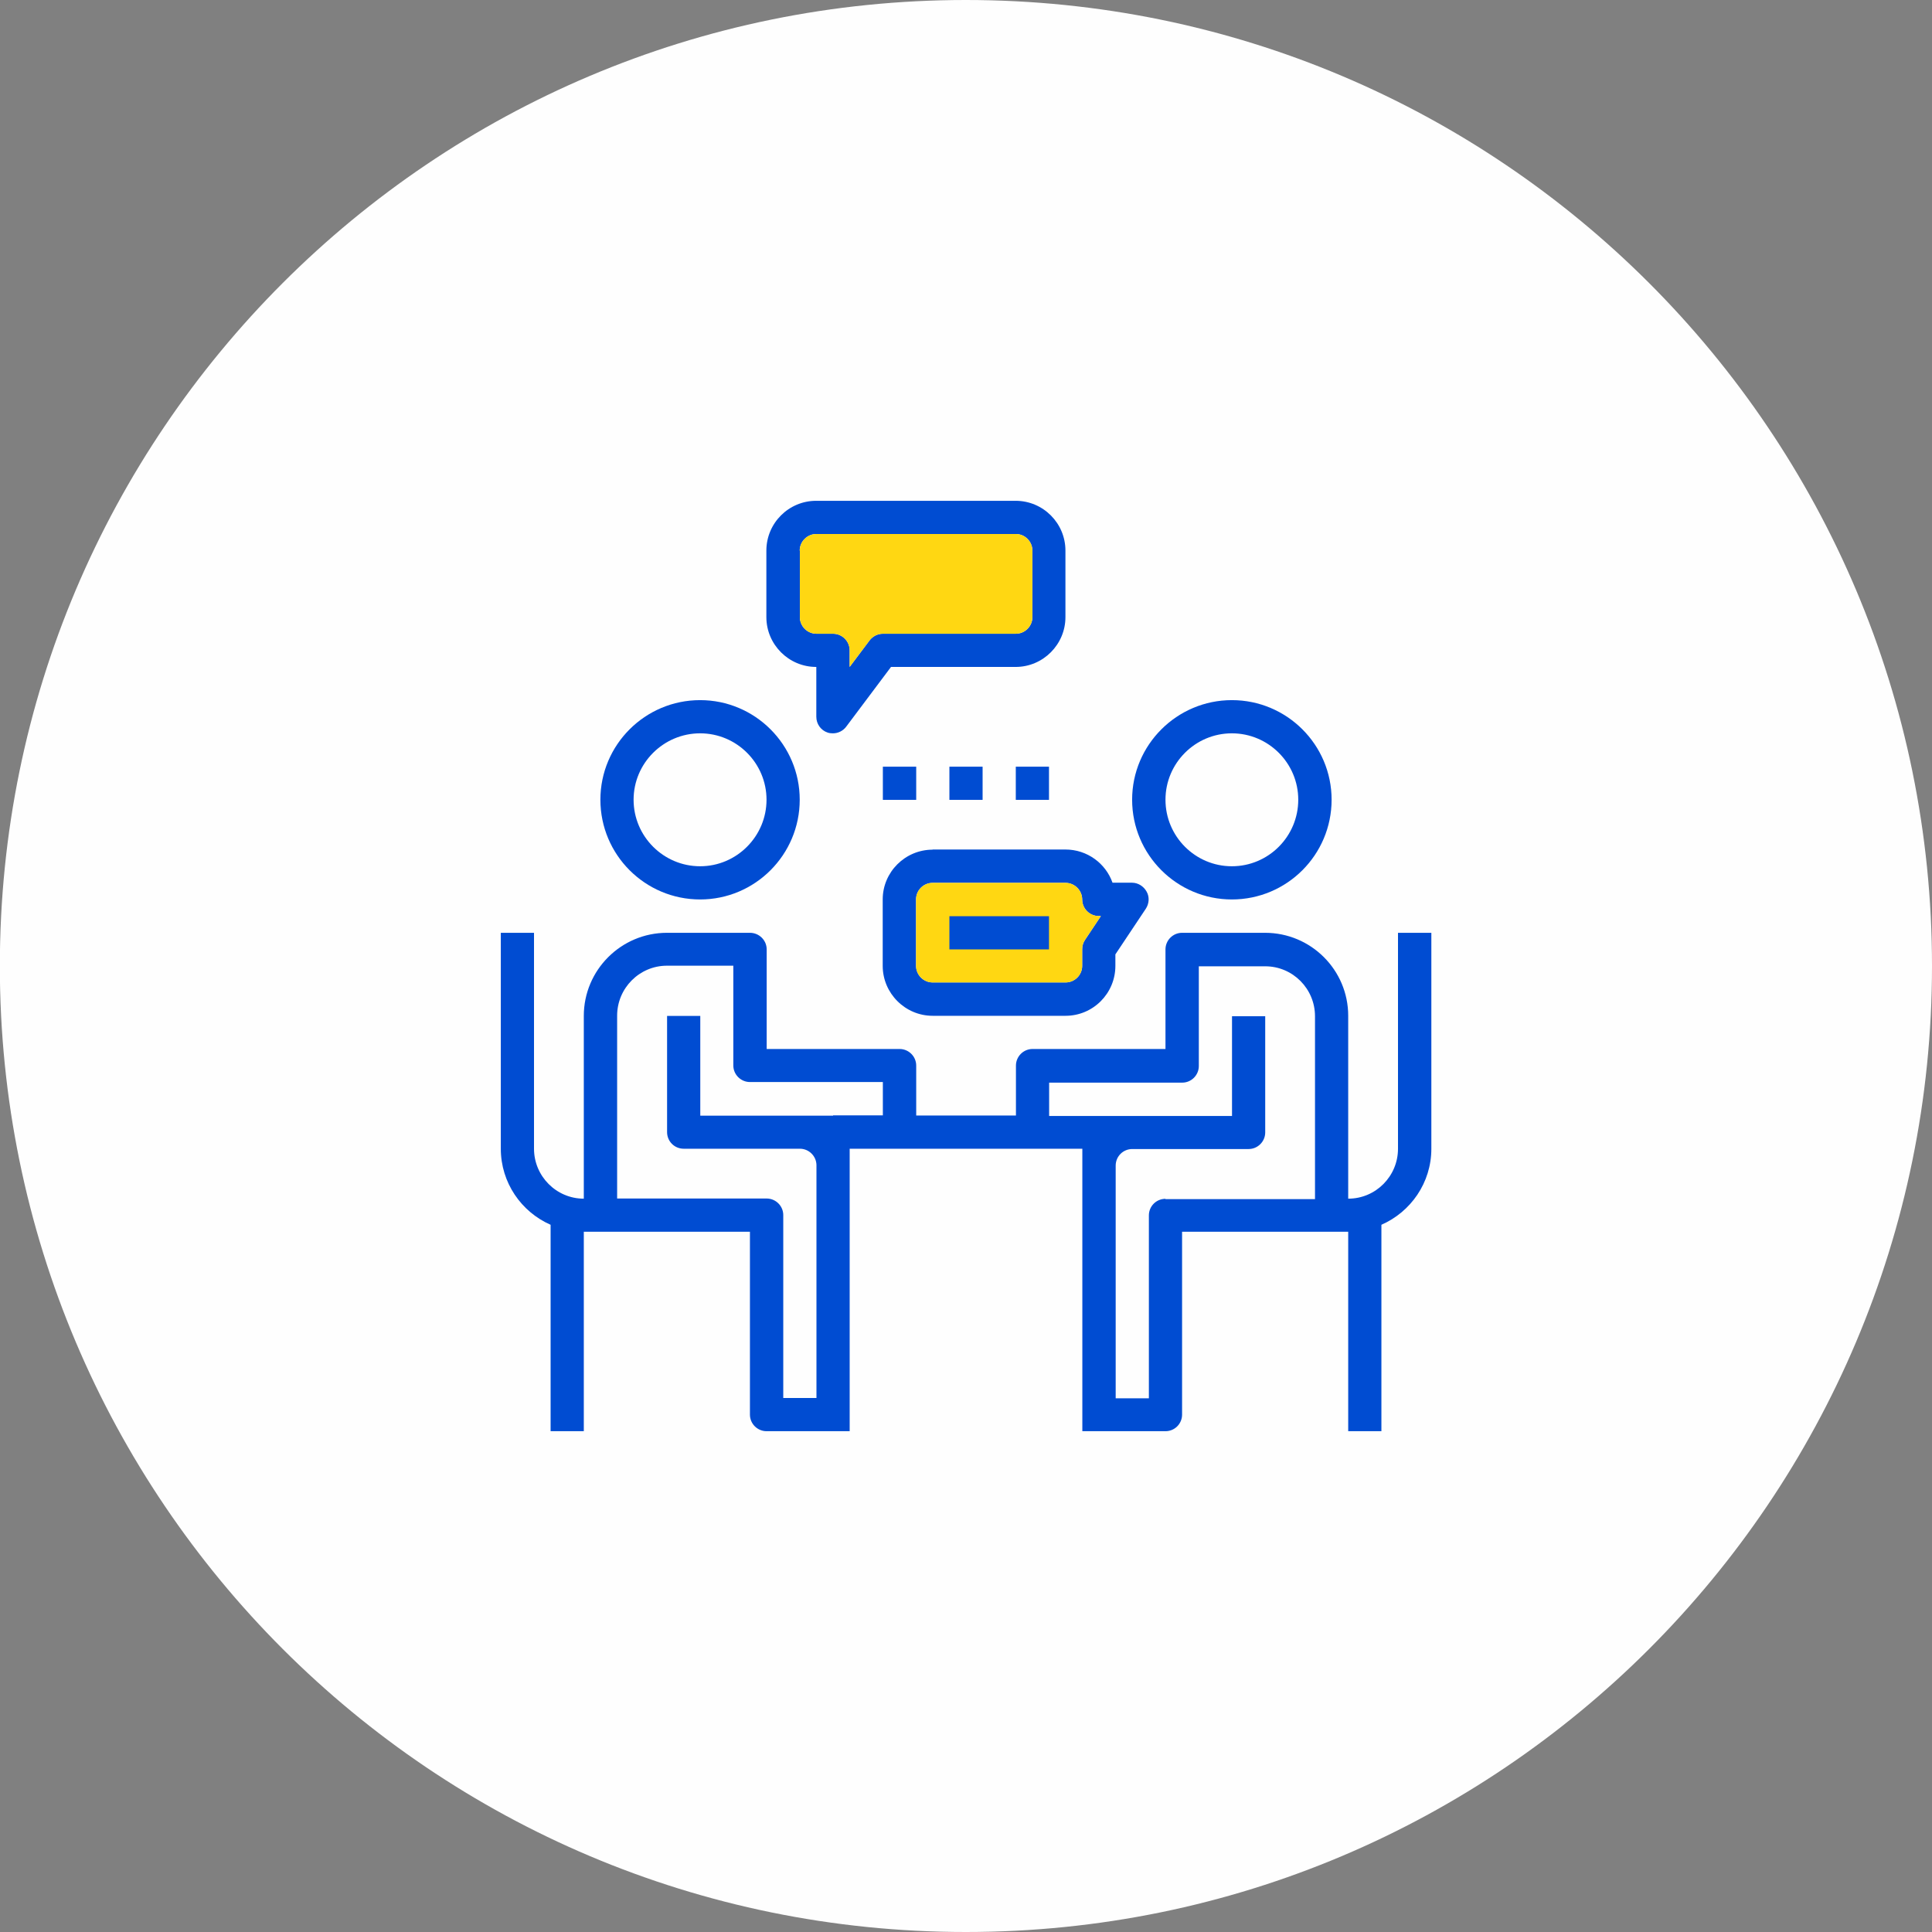 <?xml version="1.0" encoding="UTF-8"?>
<!DOCTYPE svg PUBLIC "-//W3C//DTD SVG 1.1//EN" "http://www.w3.org/Graphics/SVG/1.1/DTD/svg11.dtd">
<!-- Creator: CorelDRAW -->
<svg xmlns="http://www.w3.org/2000/svg" xml:space="preserve" width="95px" height="95px" style="shape-rendering:geometricPrecision; text-rendering:geometricPrecision; image-rendering:optimizeQuality; fill-rule:evenodd; clip-rule:evenodd"
viewBox="0 0 12.804 12.804"
 xmlns:xlink="http://www.w3.org/1999/xlink">
 <rect x="0" y="0" width="12.804" height="12.804" fill="#808080" stroke="none"/>
 <defs>
  <style type="text/css">
   <![CDATA[
    .fil1 {fill:#004CD2}
    .fil2 {fill:#FFD712}
    .fil0 {fill:#FEFEFE;fill-rule:nonzero}
   ]]>
  </style>
 </defs>
 <g id="Layer_x0020_1">
  <g id="_765492840">
   <path id="_282683176" class="fil0" d="M12.804 6.402c0,3.536 -2.867,6.402 -6.403,6.402 -3.535,0 -6.402,-2.866 -6.402,-6.402 0,-3.535 2.866,-6.402 6.402,-6.402 3.536,0 6.403,2.866 6.403,6.402z"/>
   <g id="_464056576">
    <path id="_638797944" class="fil1" d="M4.64 5.961c0.364,0 0.66,-0.296 0.66,-0.661 0,-0.364 -0.296,-0.66 -0.66,-0.66 -0.365,0 -0.661,0.296 -0.661,0.66 0,0.365 0.296,0.661 0.661,0.661l0 0zm0 -1.101c0.243,0 0.44,0.198 0.44,0.44 0,0.243 -0.198,0.441 -0.44,0.441 -0.243,0 -0.441,-0.198 -0.441,-0.441 0,-0.242 0.198,-0.44 0.441,-0.44l0 0zm0 0z"/>
    <path id="_638797920" class="fil1" d="M8.164 5.961c0.365,0 0.661,-0.296 0.661,-0.661 0,-0.364 -0.296,-0.66 -0.661,-0.66 -0.364,0 -0.661,0.296 -0.661,0.66 0,0.365 0.297,0.661 0.661,0.661l0 0zm0 -1.101c0.243,0 0.44,0.198 0.44,0.44 0,0.243 -0.197,0.441 -0.44,0.441 -0.243,0 -0.44,-0.198 -0.44,-0.441 0,-0.242 0.197,-0.44 0.44,-0.44l0 0zm0 0z"/>
    <path id="_638798184" class="fil1" d="M9.265 6.182l0 1.431c0,0.182 -0.147,0.331 -0.33,0.331l0 -1.212c0,-0.304 -0.247,-0.55 -0.551,-0.55l-0.55 -0c-0.061,0 -0.11,0.05 -0.11,0.11l0 0.66 -0.881 0c-0.061,0 -0.11,0.05 -0.11,0.11l0 0.331 -0.661 0 0 -0.331c0,-0.061 -0.05,-0.11 -0.11,-0.11l-0.881 0 0 -0.66c0,-0.061 -0.05,-0.11 -0.111,-0.11l-0.55 0c-0.304,0 -0.551,0.247 -0.551,0.551l0 1.211c-0.182,0 -0.33,-0.149 -0.33,-0.331l0 -1.431 -0.22 0 0 1.431c0,0.225 0.136,0.419 0.33,0.504l0 1.368 0.22 0 0 -1.322 1.101 0 0 1.212c0,0.061 0.05,0.11 0.11,0.11l0.551 0 0 -1.872 1.542 0 0 1.872 0.551 0c0.061,0 0.11,-0.049 0.11,-0.11l0 -1.212 1.101 0 0 1.322 0.22 0 0 -1.368c0.194,-0.085 0.331,-0.278 0.331,-0.504l0 -1.431 -0.221 0 -0 0zm-3.744 1.212l-0.88 0 0 -0.661 -0.22 0 0 0.77c0,0.061 0.049,0.11 0.11,0.11l0.77 0c0.061,0 0.11,0.05 0.11,0.11l0 1.542 -0.22 0 0 -1.212c0,-0.061 -0.05,-0.11 -0.11,-0.11l-0.991 0 0 -1.212c0,-0.182 0.148,-0.331 0.33,-0.331l0.44 0 0 0.661c0,0.061 0.05,0.11 0.11,0.11l0.881 0 0 0.221 -0.33 0zm2.203 0.551c-0.061,0 -0.11,0.049 -0.11,0.11l0 1.212 -0.22 -0 0 -1.542c0,-0.061 0.049,-0.11 0.11,-0.11l0.771 0c0.061,0 0.11,-0.05 0.11,-0.11l0 -0.77 -0.22 0 0 0.661 -1.212 0 0 -0.221 0.882 0c0.061,0 0.11,-0.05 0.11,-0.11l0 -0.661 0.44 0c0.183,0 0.33,0.149 0.33,0.331l0 1.212 -0.991 0 0 0zm0 0z"/>
    <path id="_638802048" class="fil1" d="M5.41 4.42l0 0.33c0,0.048 0.03,0.09 0.075,0.105 0.012,0.004 0.023,0.005 0.035,0.005 0.034,0 0.067,-0.016 0.088,-0.044l0.297 -0.396 0.826 0c0.182,0 0.33,-0.149 0.33,-0.33l0 -0.441c0,-0.182 -0.148,-0.33 -0.33,-0.33l-1.322 0c-0.182,0 -0.33,0.148 -0.33,0.33l0 0.441c0,0.181 0.148,0.33 0.33,0.33l0 0 0 0zm-0.11 -0.771c0,-0.06 0.05,-0.11 0.11,-0.11l1.322 0c0.061,0 0.11,0.05 0.11,0.11l0 0.441c0,0.06 -0.049,0.11 -0.11,0.11l-0.881 0c-0.035,0 -0.067,0.017 -0.088,0.044l-0.132 0.176 0 -0.11c0,-0.061 -0.05,-0.11 -0.11,-0.11l-0.11 0c-0.061,0 -0.11,-0.05 -0.11,-0.11l0 -0.441 0 0zm0 0z"/>
    <rect id="_638805648" class="fil1" x="6.292" y="6.072" width="0.66" height="0.22"/>
    <path id="_638805312" class="fil1" d="M6.181 5.631c-0.182,0 -0.331,0.148 -0.331,0.33l0 0.44c0,0.182 0.149,0.331 0.331,0.331l0.881 -0c0.182,0 0.33,-0.148 0.33,-0.331l0 -0.076 0.202 -0.303c0.022,-0.034 0.025,-0.078 0.005,-0.113 -0.02,-0.036 -0.057,-0.059 -0.097,-0.059l-0.129 0c-0.045,-0.128 -0.168,-0.22 -0.312,-0.22l-0.881 0 0 -0 0 0zm0.991 0.33c0,0.061 0.05,0.11 0.11,0.11l0.014 0 -0.106 0.159c-0.012,0.018 -0.018,0.039 -0.018,0.061l0 0.11c0,0.061 -0.05,0.11 -0.11,0.11l-0.881 0c-0.061,0 -0.11,-0.05 -0.11,-0.11l0 -0.44c0,-0.061 0.049,-0.11 0.11,-0.11l0.881 0c0.06,0 0.11,0.05 0.11,0.11l0 0 0 0zm0 0z"/>
    <rect id="_638806320" class="fil1" x="5.851" y="5.081" width="0.221" height="0.22"/>
    <rect id="_638806776" class="fil1" x="6.292" y="5.081" width="0.22" height="0.22"/>
    <rect id="_638807256" class="fil1" x="6.732" y="5.081" width="0.22" height="0.22"/>
    <rect id="_638807712" class="fil1" x="5.52" y="3.759" width="1.101" height="0.22"/>
    <path id="_638805984" class="fil2" d="M5.3 3.649c0,-0.06 0.05,-0.11 0.11,-0.11l1.322 0c0.061,0 0.11,0.05 0.11,0.11l0 0.441c0,0.06 -0.049,0.11 -0.11,0.11l-0.881 0c-0.035,0 -0.067,0.017 -0.088,0.044l-0.132 0.176 0 -0.11c0,-0.061 -0.05,-0.11 -0.11,-0.11l-0.11 0c-0.061,0 -0.11,-0.05 -0.11,-0.11l0 -0.441 0 0z"/>
    <path id="_638804928" class="fil2" d="M7.172 5.961c0,0.061 0.05,0.11 0.11,0.11l0.014 0 -0.106 0.159c-0.012,0.018 -0.018,0.039 -0.018,0.061l0 0.11c0,0.061 -0.05,0.11 -0.11,0.11l-0.881 0c-0.061,0 -0.11,-0.05 -0.11,-0.11l0 -0.44c0,-0.061 0.049,-0.11 0.11,-0.11l0.881 0c0.06,0 0.11,0.05 0.11,0.11l0 0 0 0z"/>
    <rect id="_638809200" class="fil1" x="6.292" y="6.072" width="0.66" height="0.22"/>
   </g>
  </g>
 </g>
</svg>
